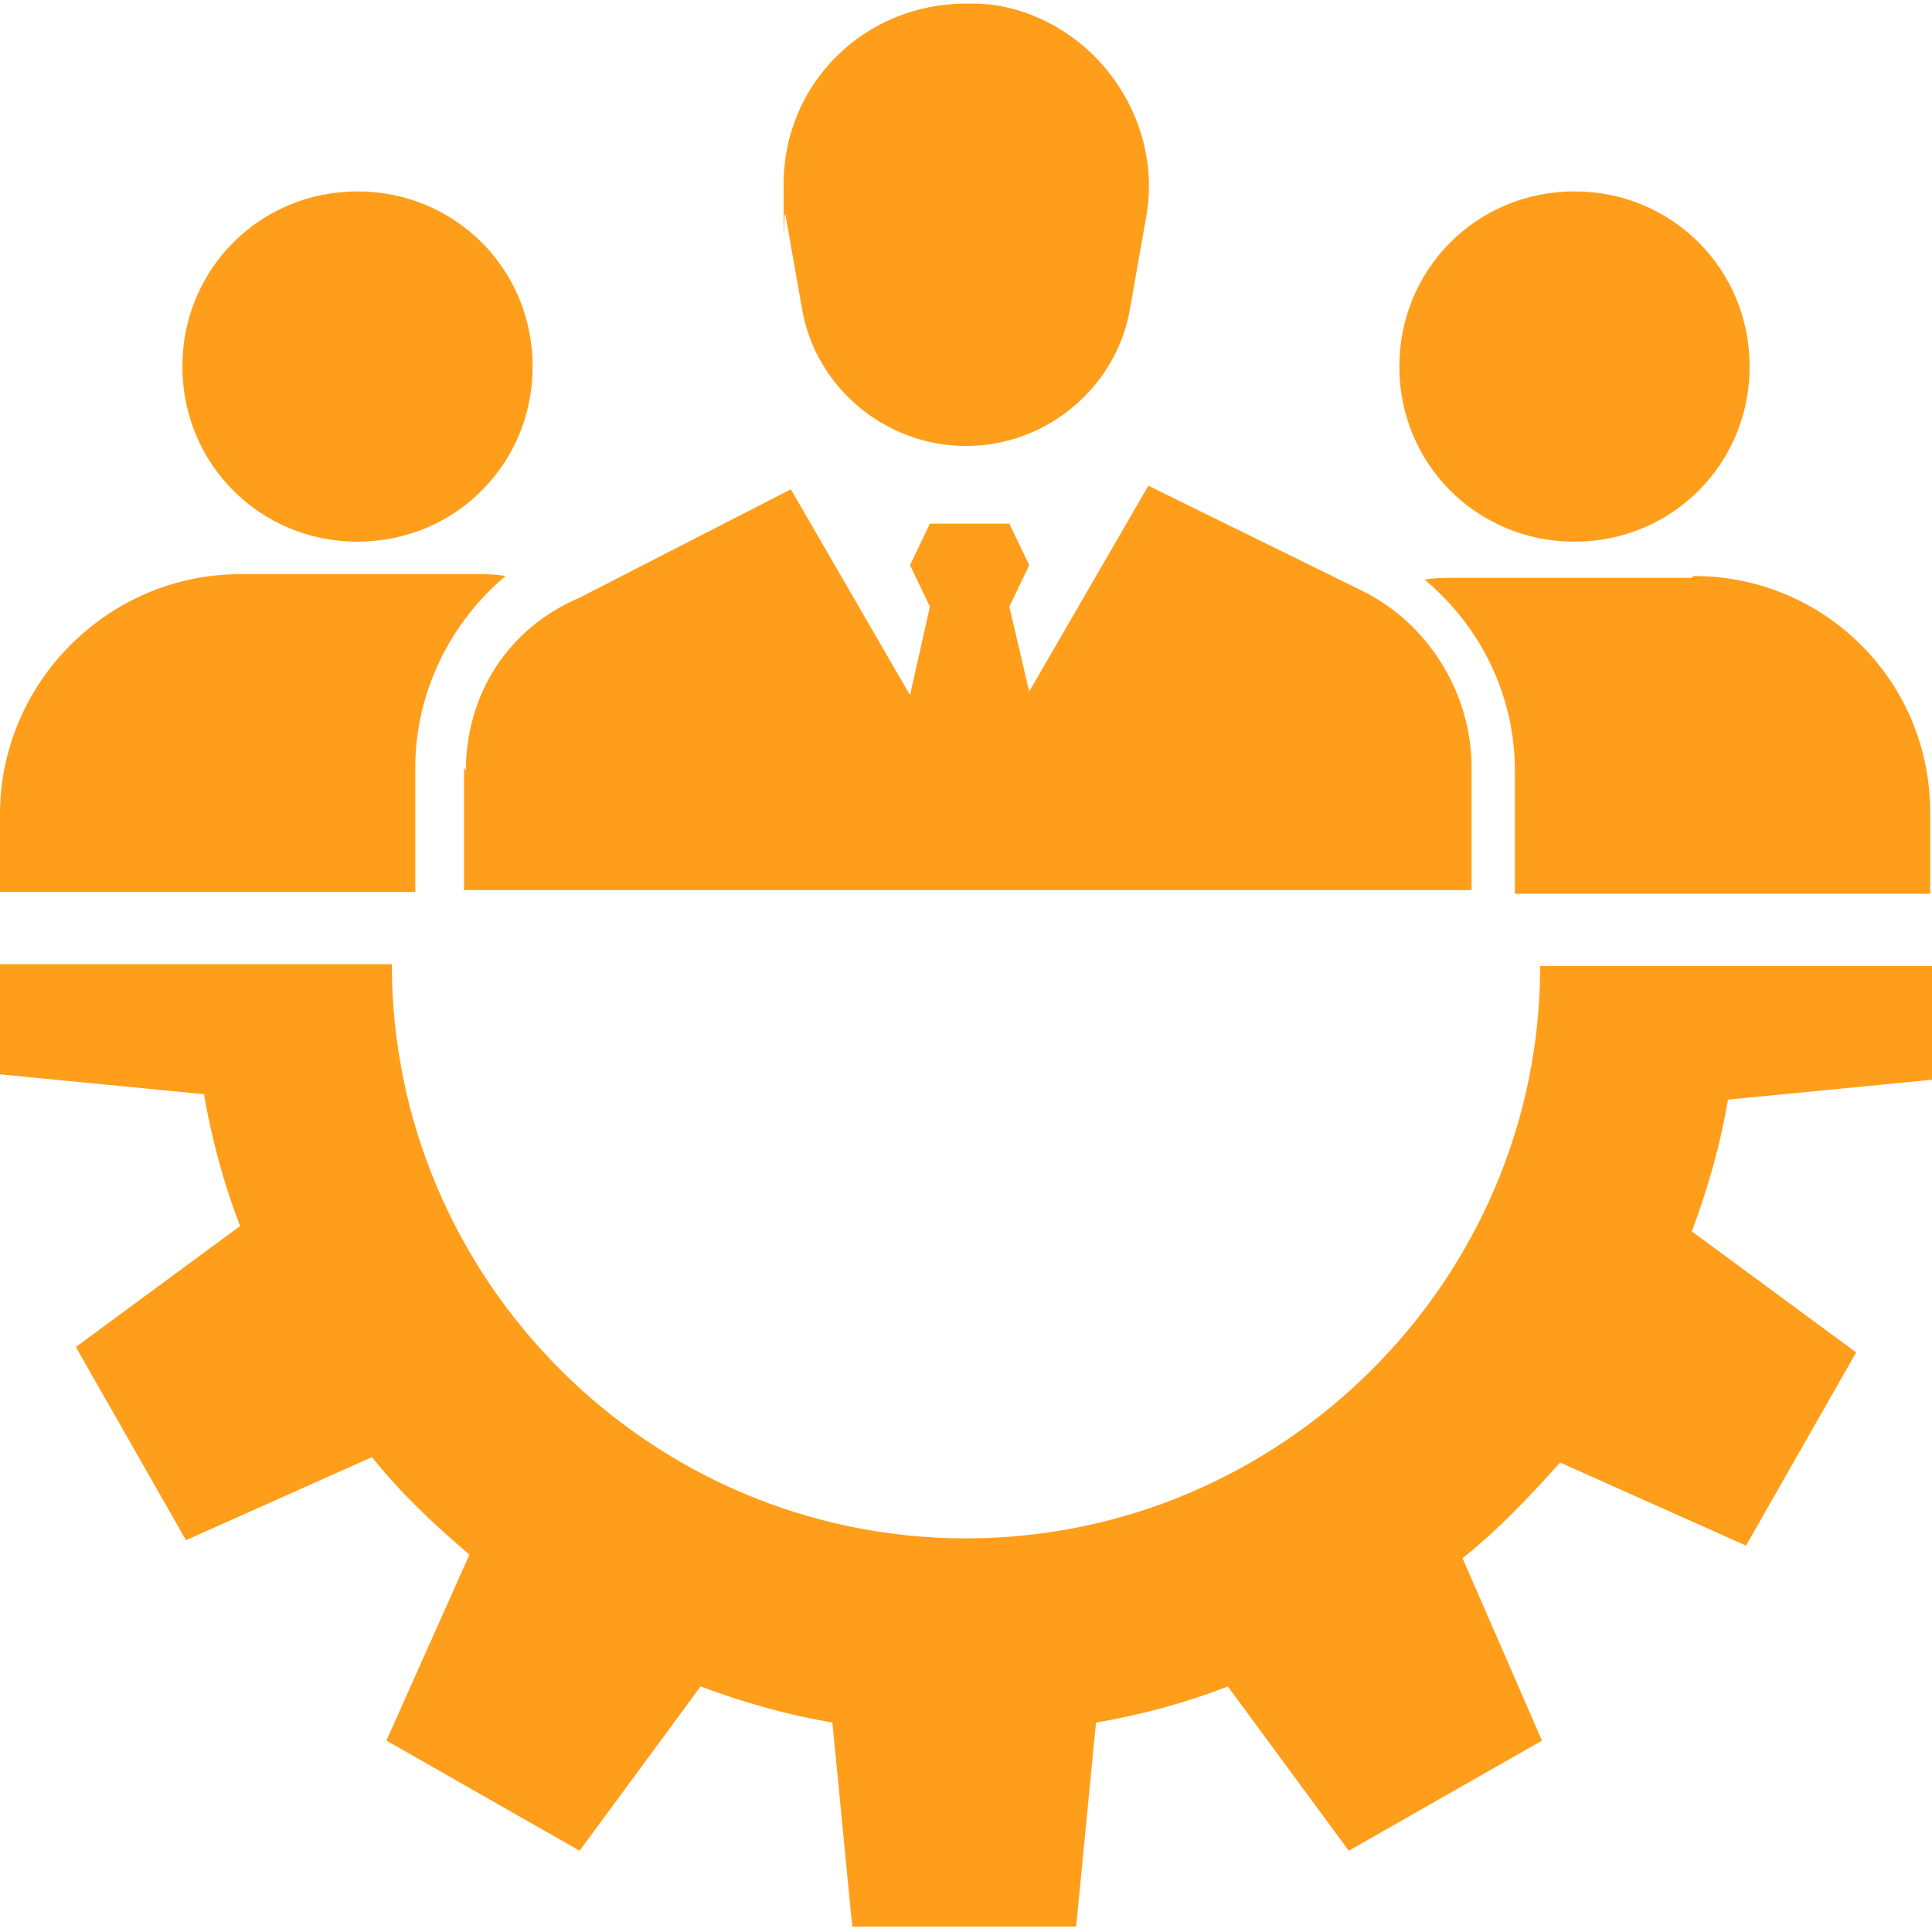 <?xml version="1.0" encoding="UTF-8"?>
<svg id="Layer_1" xmlns="http://www.w3.org/2000/svg" version="1.1" viewBox="0 0 107 107">
  <!-- Generator: Adobe Illustrator 29.1.0, SVG Export Plug-In . SVG Version: 2.1.0 Build 142)  -->
  <defs>
    <style>
      .st0 {
        fill: #ff9e1b;
      }
    </style>
  </defs>
  <path class="st0" d="M53.5,85.2c-17.5,0-31.8-14.3-31.8-31.8H0v6.1l11.3,1.1c.4,2.4,1.1,5,2,7.3l-9.1,6.7,6.1,10.7,10.3-4.6c1.6,2,3.4,3.7,5.4,5.4l-4.6,10.3,10.7,6.1,6.7-9.1c2.4.9,4.9,1.6,7.3,2l1.1,11.3h12.4l1.1-11.3c2.4-.4,5-1.1,7.3-2l6.7,9.1,10.7-6.1-4.4-10.1c2-1.6,3.7-3.4,5.4-5.3l10.3,4.6,6.1-10.7-9.1-6.7c.9-2.4,1.6-4.9,2-7.3l11.3-1.1v-6.3h-21.7c0,17.4-14.3,31.7-31.8,31.7Z"/>
  <path class="st0" d="M87.2,30c5.4,0,9.7-4.3,9.7-9.7s-4.3-9.7-9.7-9.7-9.7,4.3-9.7,9.7,4.3,9.7,9.7,9.7Z"/>
  <path class="st0" d="M19.8,30c5.4,0,9.7-4.3,9.7-9.7s-4.3-9.7-9.7-9.7-9.7,4.3-9.7,9.7,4.3,9.7,9.7,9.7Z"/>
  <path class="st0" d="M44.4,17c.7,4.4,4.6,7.7,9.1,7.7s8.4-3.3,9.1-7.7l.9-5.1c.9-5.4-2.9-10.7-8.3-11.6-.6-.1-1.1-.1-1.7-.1-5.6,0-10.1,4.4-10.1,10s0,1.1.1,1.7l.9,5.1Z"/>
  <path class="st0" d="M23,42.5c0-4.1,1.9-8,5-10.6-.6-.1-1-.1-1.6-.1h-13.1C6,31.8,0,37.8,0,45.1v4.3h23v-6.8Z"/>
  <path class="st0" d="M93.7,32h-13.1c-.6,0-1.1,0-1.7.1,3.1,2.6,5,6.4,5,10.6v6.8h23v-4.3c.1-7.4-5.8-13.3-13.1-13.3Z"/>
  <path class="st0" d="M25.7,42.5v6.8h55.8v-6.8c0-4.1-2.4-8-6.1-9.8l-11.8-5.8-6.6,11.4-1.1-4.7,1.1-2.3-1.1-2.3h-4.4l-1.1,2.3,1.1,2.3-1.1,4.9-6.6-11.4-11.7,6c-4,1.7-6.3,5.4-6.3,9.6Z"/>
</svg>